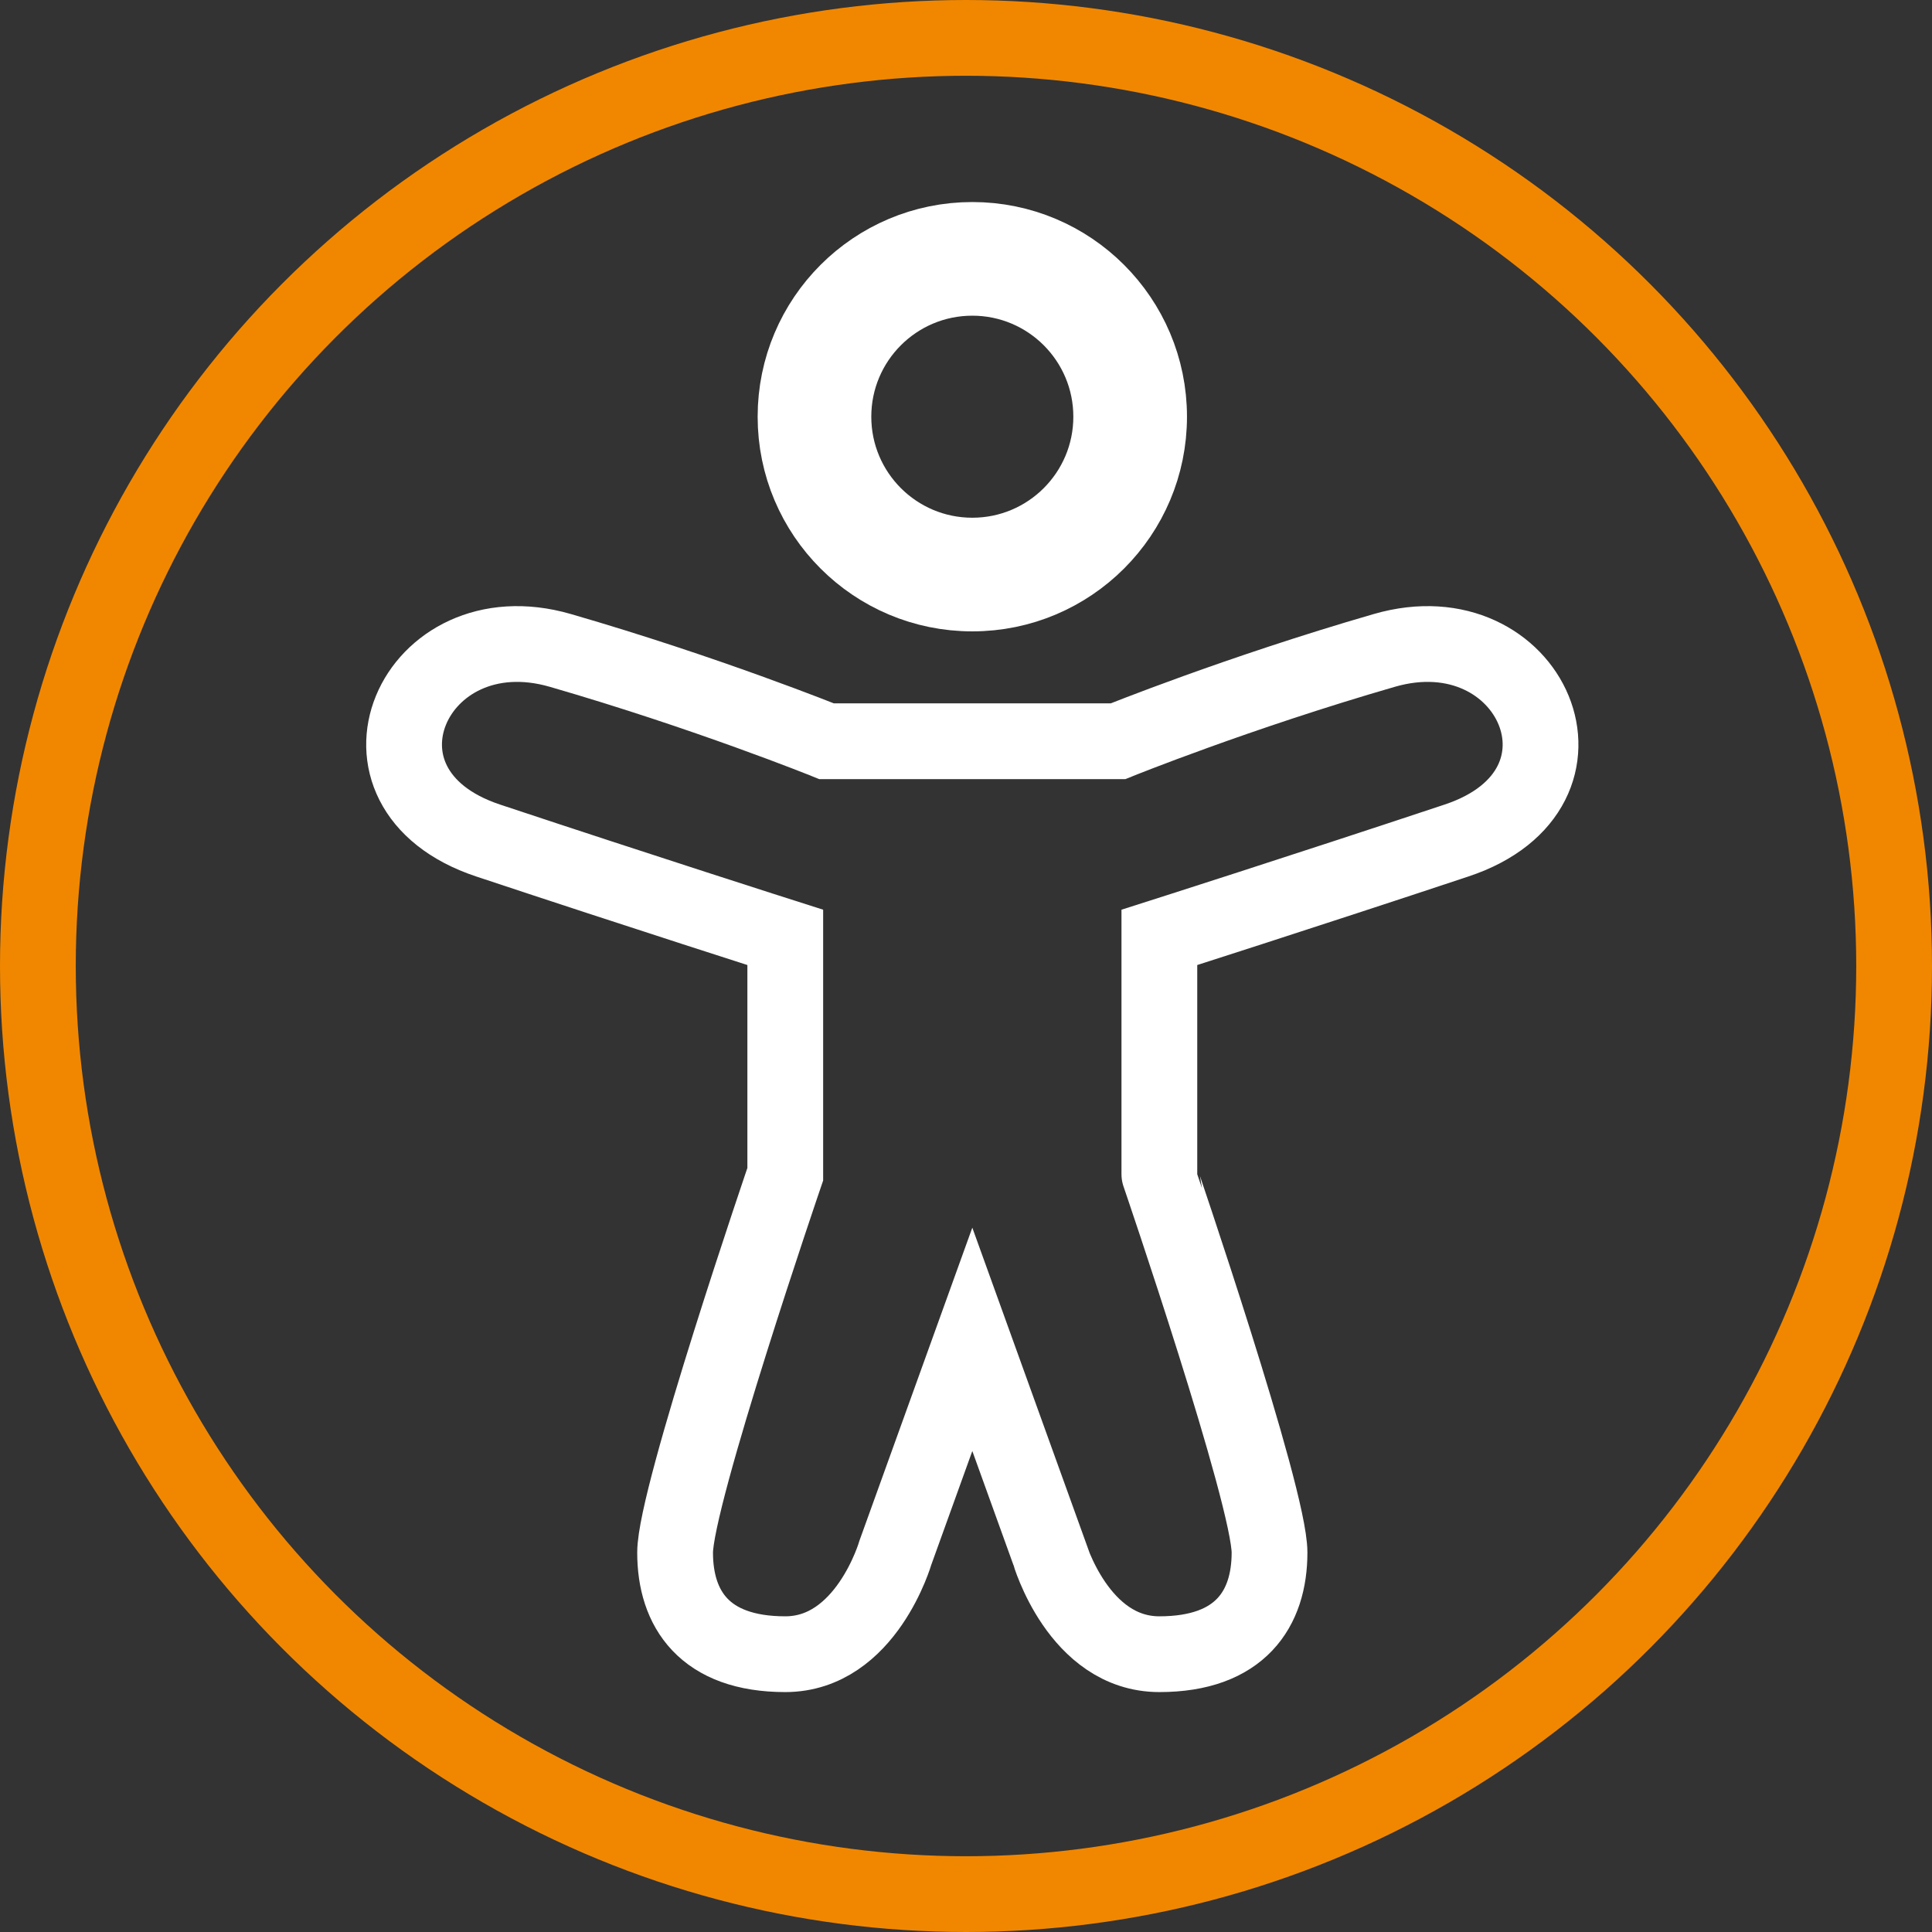 <?xml version="1.0" encoding="UTF-8"?> <svg xmlns="http://www.w3.org/2000/svg" width="153" height="153" viewBox="0 0 153 153"><rect x="0" y="0" width="153" height="153" fill="#333333" stroke="none"/><defs><style> .cls-2{fill:none;stroke-miterlimit:10;stroke-width:6px;stroke:#fff} </style></defs><g id="Group_19" transform="translate(3 3)"><circle id="Oval_Copy_4" cx="73.5" cy="73.5" r="73.5" fill="none" stroke="#f18700" stroke-miterlimit="10" stroke-width="6px"></circle><g id="Group_9" transform="translate(29 19)"><path id="Combined_Shape" d="M51.089 71.95L45 55.066 38.912 71.95S36.6 80 30.187 80s-8.724-3.6-8.724-8.05 8.724-29.961 8.724-29.961V23.234s-11.268-3.593-23.538-7.673S.743-2.857 12.369.507 33.458 7.7 33.458 7.7h23.084S66.005 3.87 77.631.507s17.989 10.975 5.72 15.054-23.538 7.673-23.538 7.673v18.755S68.537 67.5 68.537 71.95 66.227 80 59.813 80s-8.724-8.05-8.724-8.05z" class="cls-2" transform="translate(0 29)"></path><g id="Oval" class="cls-2" transform="translate(34)"><circle cx="11" cy="11" r="11"></circle><circle cx="11" cy="11" r="14" fill="none"></circle></g></g></g></svg> 